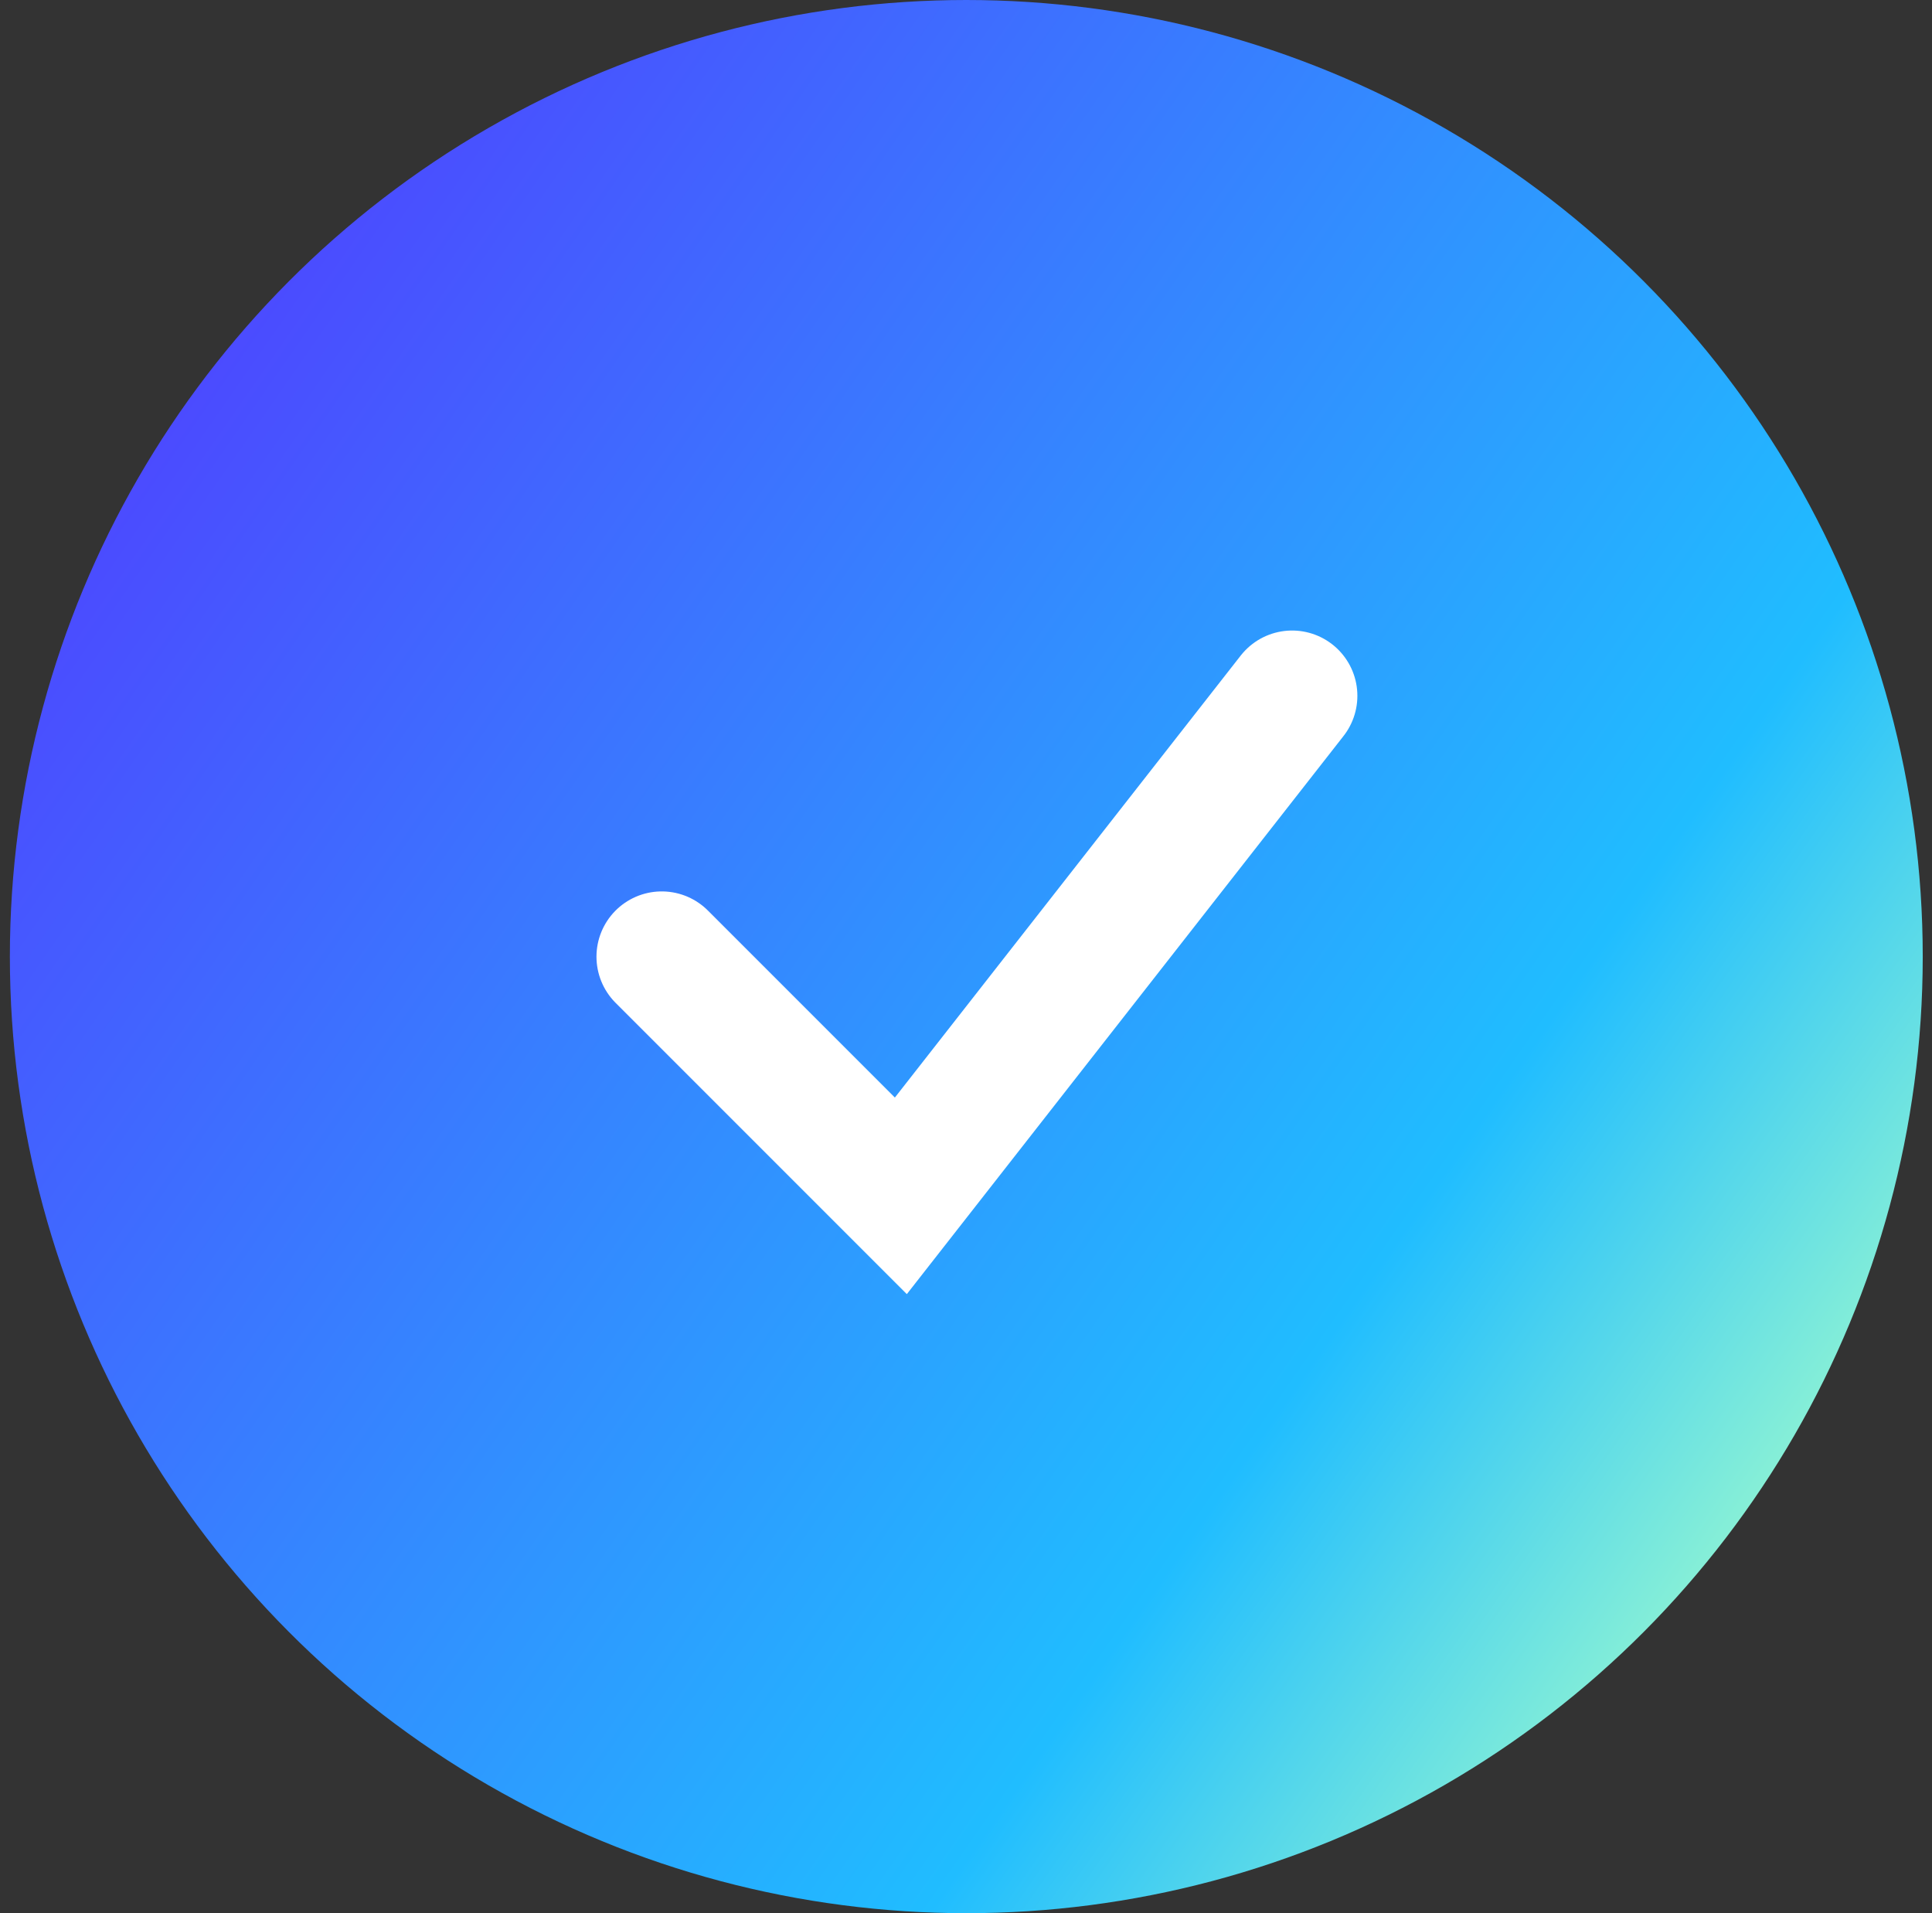 <?xml version="1.0" encoding="UTF-8"?> <svg xmlns="http://www.w3.org/2000/svg" width="101" height="100" viewBox="0 0 101 100" fill="none"><rect x="0" y="0" width="101" height="100" fill="#333333" stroke="none"/><circle cx="50.516" cy="50" r="50" fill="url(#paint0_linear_2124_1181)"></circle><path d="M34.594 50.005L47.094 62.505L67.548 36.369" stroke="white" stroke-width="6.824" stroke-linecap="round"></path><defs><linearGradient id="paint0_linear_2124_1181" x1="2.475" y1="3.106" x2="103.627" y2="73.473" gradientUnits="userSpaceOnUse"><stop stop-color="#5433FF"></stop><stop offset="0.756" stop-color="#20BDFF"></stop><stop offset="1" stop-color="#A5FECB"></stop></linearGradient></defs></svg> 